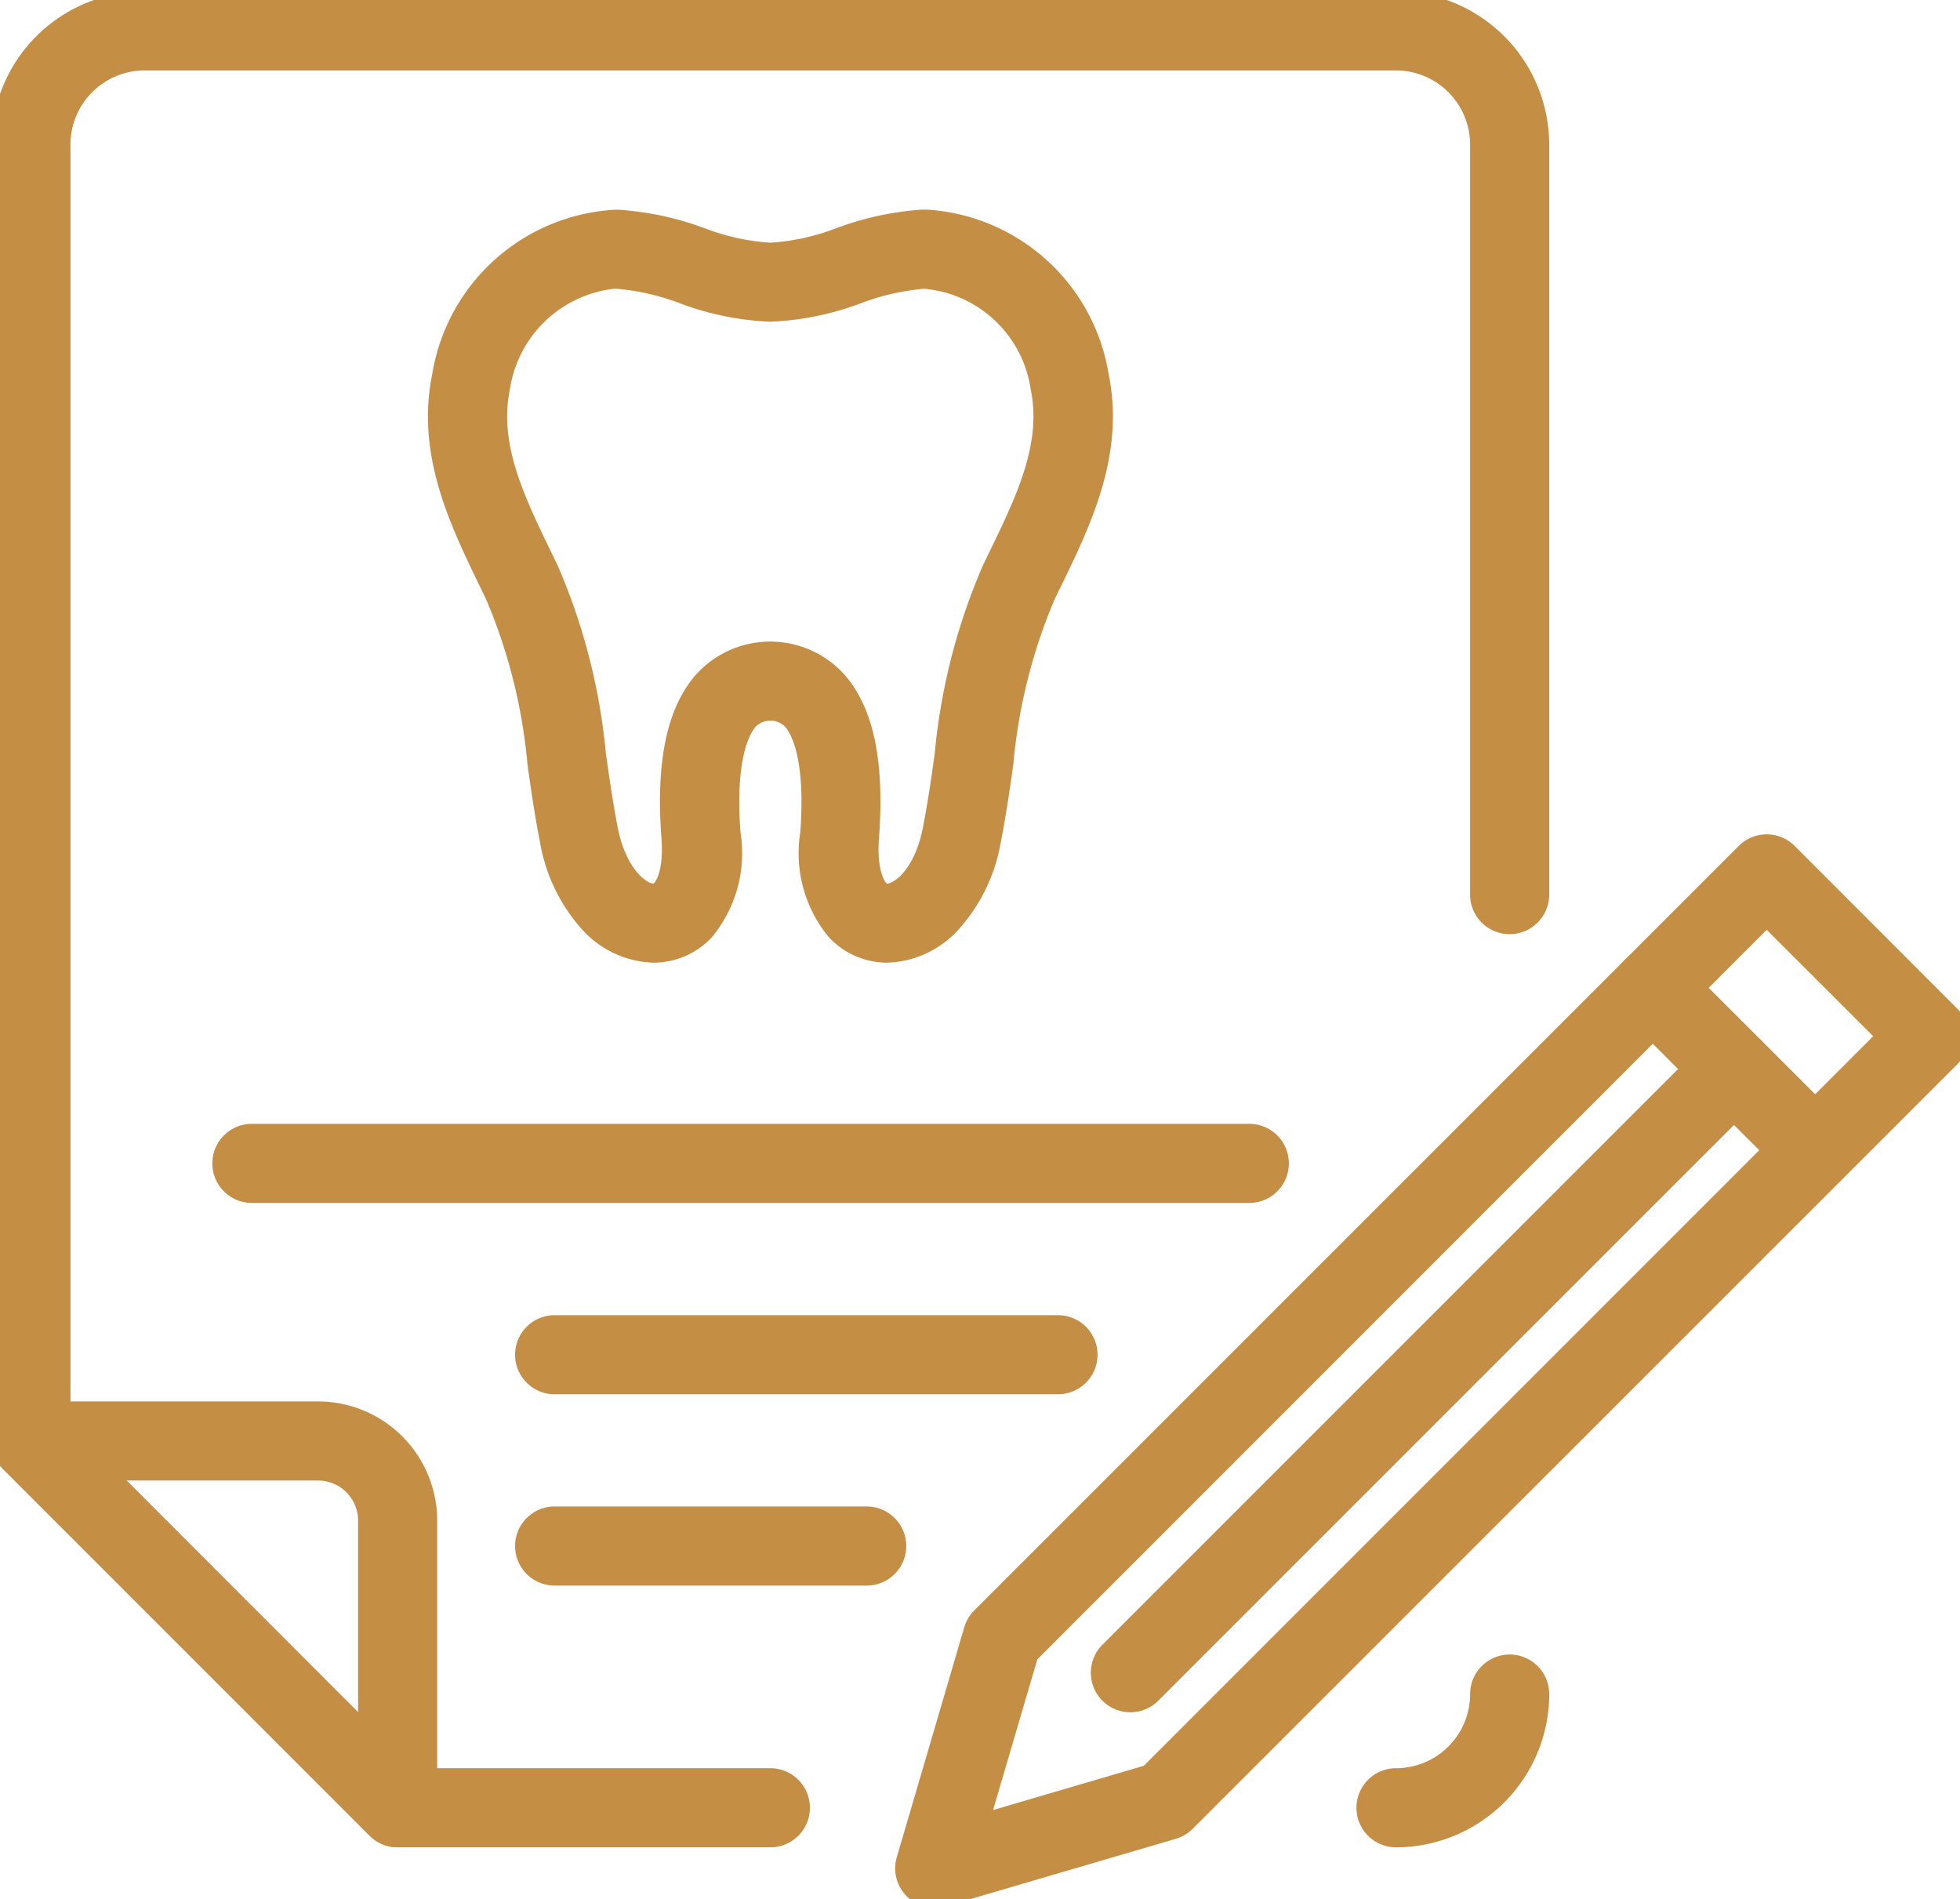 <?xml version="1.0" encoding="UTF-8"?>
<svg xmlns="http://www.w3.org/2000/svg" xmlns:xlink="http://www.w3.org/1999/xlink" id="Groupe_71" data-name="Groupe 71" width="49.562" height="48.022" viewBox="0 0 49.562 48.022">
  <defs>
    <clipPath id="clip-path">
      <rect id="Rectangle_47" data-name="Rectangle 47" width="49.562" height="48.022" transform="translate(0 0)" fill="none" stroke="#c48e45" stroke-width="2"></rect>
    </clipPath>
  </defs>
  <g id="Groupe_68" data-name="Groupe 68">
    <g id="Groupe_67" data-name="Groupe 67" clip-path="url(#clip-path)">
      <path id="Tracé_110" data-name="Tracé 110" d="M23.637,48.241a1,1,0,0,1-.96-1.282l1.706-5.813a1,1,0,0,1,.252-.426L43.967,21.389a1,1,0,0,1,1.414,0L49.489,25.5a1,1,0,0,1,0,1.414L30.157,46.242a1,1,0,0,1-.426.252L23.918,48.2A1,1,0,0,1,23.637,48.241Zm2.594-6.286-1.119,3.811,3.811-1.119L47.367,26.2,44.674,23.51Z" fill="#c48e45"></path>
    </g>
  </g>
  <path id="Ligne_37" data-name="Ligne 37" d="M4.107,5.107A1,1,0,0,1,3.4,4.814L-.707.707a1,1,0,0,1,0-1.414,1,1,0,0,1,1.414,0L4.814,3.4a1,1,0,0,1-.707,1.707Z" transform="translate(41.794 24.977)" fill="#c48e45"></path>
  <path id="Ligne_38" data-name="Ligne 38" d="M0,16.264a1,1,0,0,1-.707-.293,1,1,0,0,1,0-1.414L14.557-.707a1,1,0,0,1,1.414,0,1,1,0,0,1,0,1.414L.707,15.971A1,1,0,0,1,0,16.264Z" transform="translate(28.583 27.03)" fill="#c48e45"></path>
  <g id="Groupe_70" data-name="Groupe 70">
    <g id="Groupe_69" data-name="Groupe 69" clip-path="url(#clip-path)">
      <path id="Tracé_111" data-name="Tracé 111" d="M.781,35.435H8.043a3.015,3.015,0,0,1,3.012,3.012v7.262a1,1,0,0,1-1.707.707L.074,37.142a1,1,0,0,1,.707-1.707Zm8.274,7.86V38.447a1.013,1.013,0,0,0-1.012-1.012H3.2Z" fill="#c48e45"></path>
      <path id="Tracé_112" data-name="Tracé 112" d="M19.48,46.709H10.056a1,1,0,0,1-.707-.293L.075,37.142a1,1,0,0,1-.293-.707V3.656A3.879,3.879,0,0,1,3.656-.219H35.3a3.879,3.879,0,0,1,3.874,3.875V22.62a1,1,0,1,1-2,0V3.656A1.877,1.877,0,0,0,35.3,1.781H3.656A1.877,1.877,0,0,0,1.782,3.656V36.021l8.688,8.688h9.01a1,1,0,0,1,0,2Z" fill="#c48e45"></path>
      <path id="Tracé_113" data-name="Tracé 113" d="M35.3,46.709a1,1,0,0,1,0-2,1.877,1.877,0,0,0,1.875-1.875,1,1,0,0,1,2,0A3.879,3.879,0,0,1,35.3,46.709Z" fill="#c48e45"></path>
      <path id="Ligne_39" data-name="Ligne 39" d="M12.728,1H0A1,1,0,0,1-1,0,1,1,0,0,1,0-1H12.728a1,1,0,0,1,1,1A1,1,0,0,1,12.728,1Z" transform="translate(14.025 34.254)" fill="#c48e45"></path>
      <path id="Ligne_40" data-name="Ligne 40" d="M7.891,1H0A1,1,0,0,1-1,0,1,1,0,0,1,0-1H7.891a1,1,0,0,1,1,1A1,1,0,0,1,7.891,1Z" transform="translate(14.025 39.091)" fill="#c48e45"></path>
      <path id="Ligne_41" data-name="Ligne 41" d="M25.222,1H0A1,1,0,0,1-1,0,1,1,0,0,1,0-1H25.222a1,1,0,0,1,1,1A1,1,0,0,1,25.222,1Z" transform="translate(6.369 29.416)" fill="#c48e45"></path>
      <path id="Tracé_114" data-name="Tracé 114" d="M22.436,24.341a2.012,2.012,0,0,1-1.488-.657,3.333,3.333,0,0,1-.712-2.637c.146-1.938-.265-2.544-.394-2.684a.532.532,0,0,0-.723,0c-.129.139-.54.745-.394,2.684a3.334,3.334,0,0,1-.713,2.637,2.012,2.012,0,0,1-1.488.657h0a2.534,2.534,0,0,1-1.849-.89,4.406,4.406,0,0,1-1.016-2.134c-.134-.675-.229-1.339-.32-1.98a13.809,13.809,0,0,0-1.047-4.184l-.145-.3c-.767-1.578-1.636-3.367-1.216-5.4a4.962,4.962,0,0,1,4.6-4.149l.119,0a7.674,7.674,0,0,1,2.161.464,5.672,5.672,0,0,0,1.671.369,5.669,5.669,0,0,0,1.67-.369A7.679,7.679,0,0,1,23.313,5.3l.119,0a4.962,4.962,0,0,1,4.6,4.15c.42,2.037-.449,3.824-1.216,5.4l-.147.3a13.793,13.793,0,0,0-1.046,4.182c-.091.642-.186,1.307-.32,1.982a4.4,4.4,0,0,1-1.017,2.134A2.534,2.534,0,0,1,22.436,24.341Zm0-2h0c.16,0,.693-.348.9-1.413.124-.623.214-1.259.3-1.875a15.544,15.544,0,0,1,1.224-4.769l.149-.308c.688-1.416,1.338-2.753,1.056-4.123a2.987,2.987,0,0,0-2.7-2.552,5.98,5.98,0,0,0-1.6.368,7.358,7.358,0,0,1-2.285.466,7.362,7.362,0,0,1-2.286-.466,5.978,5.978,0,0,0-1.6-.368h-.063a3.009,3.009,0,0,0-2.639,2.553c-.283,1.372.368,2.71,1.056,4.126l.148.305a15.56,15.56,0,0,1,1.225,4.77c.088.615.179,1.251.3,1.873.211,1.065.744,1.413.9,1.413h.005c.042-.023.263-.321.2-1.143-.15-1.991.151-3.363.922-4.194a2.528,2.528,0,0,1,3.656,0c.771.831,1.072,2.2.922,4.194-.061.811.153,1.112.2,1.143Z" fill="#c48e45"></path>
    </g>
  </g>
</svg>
